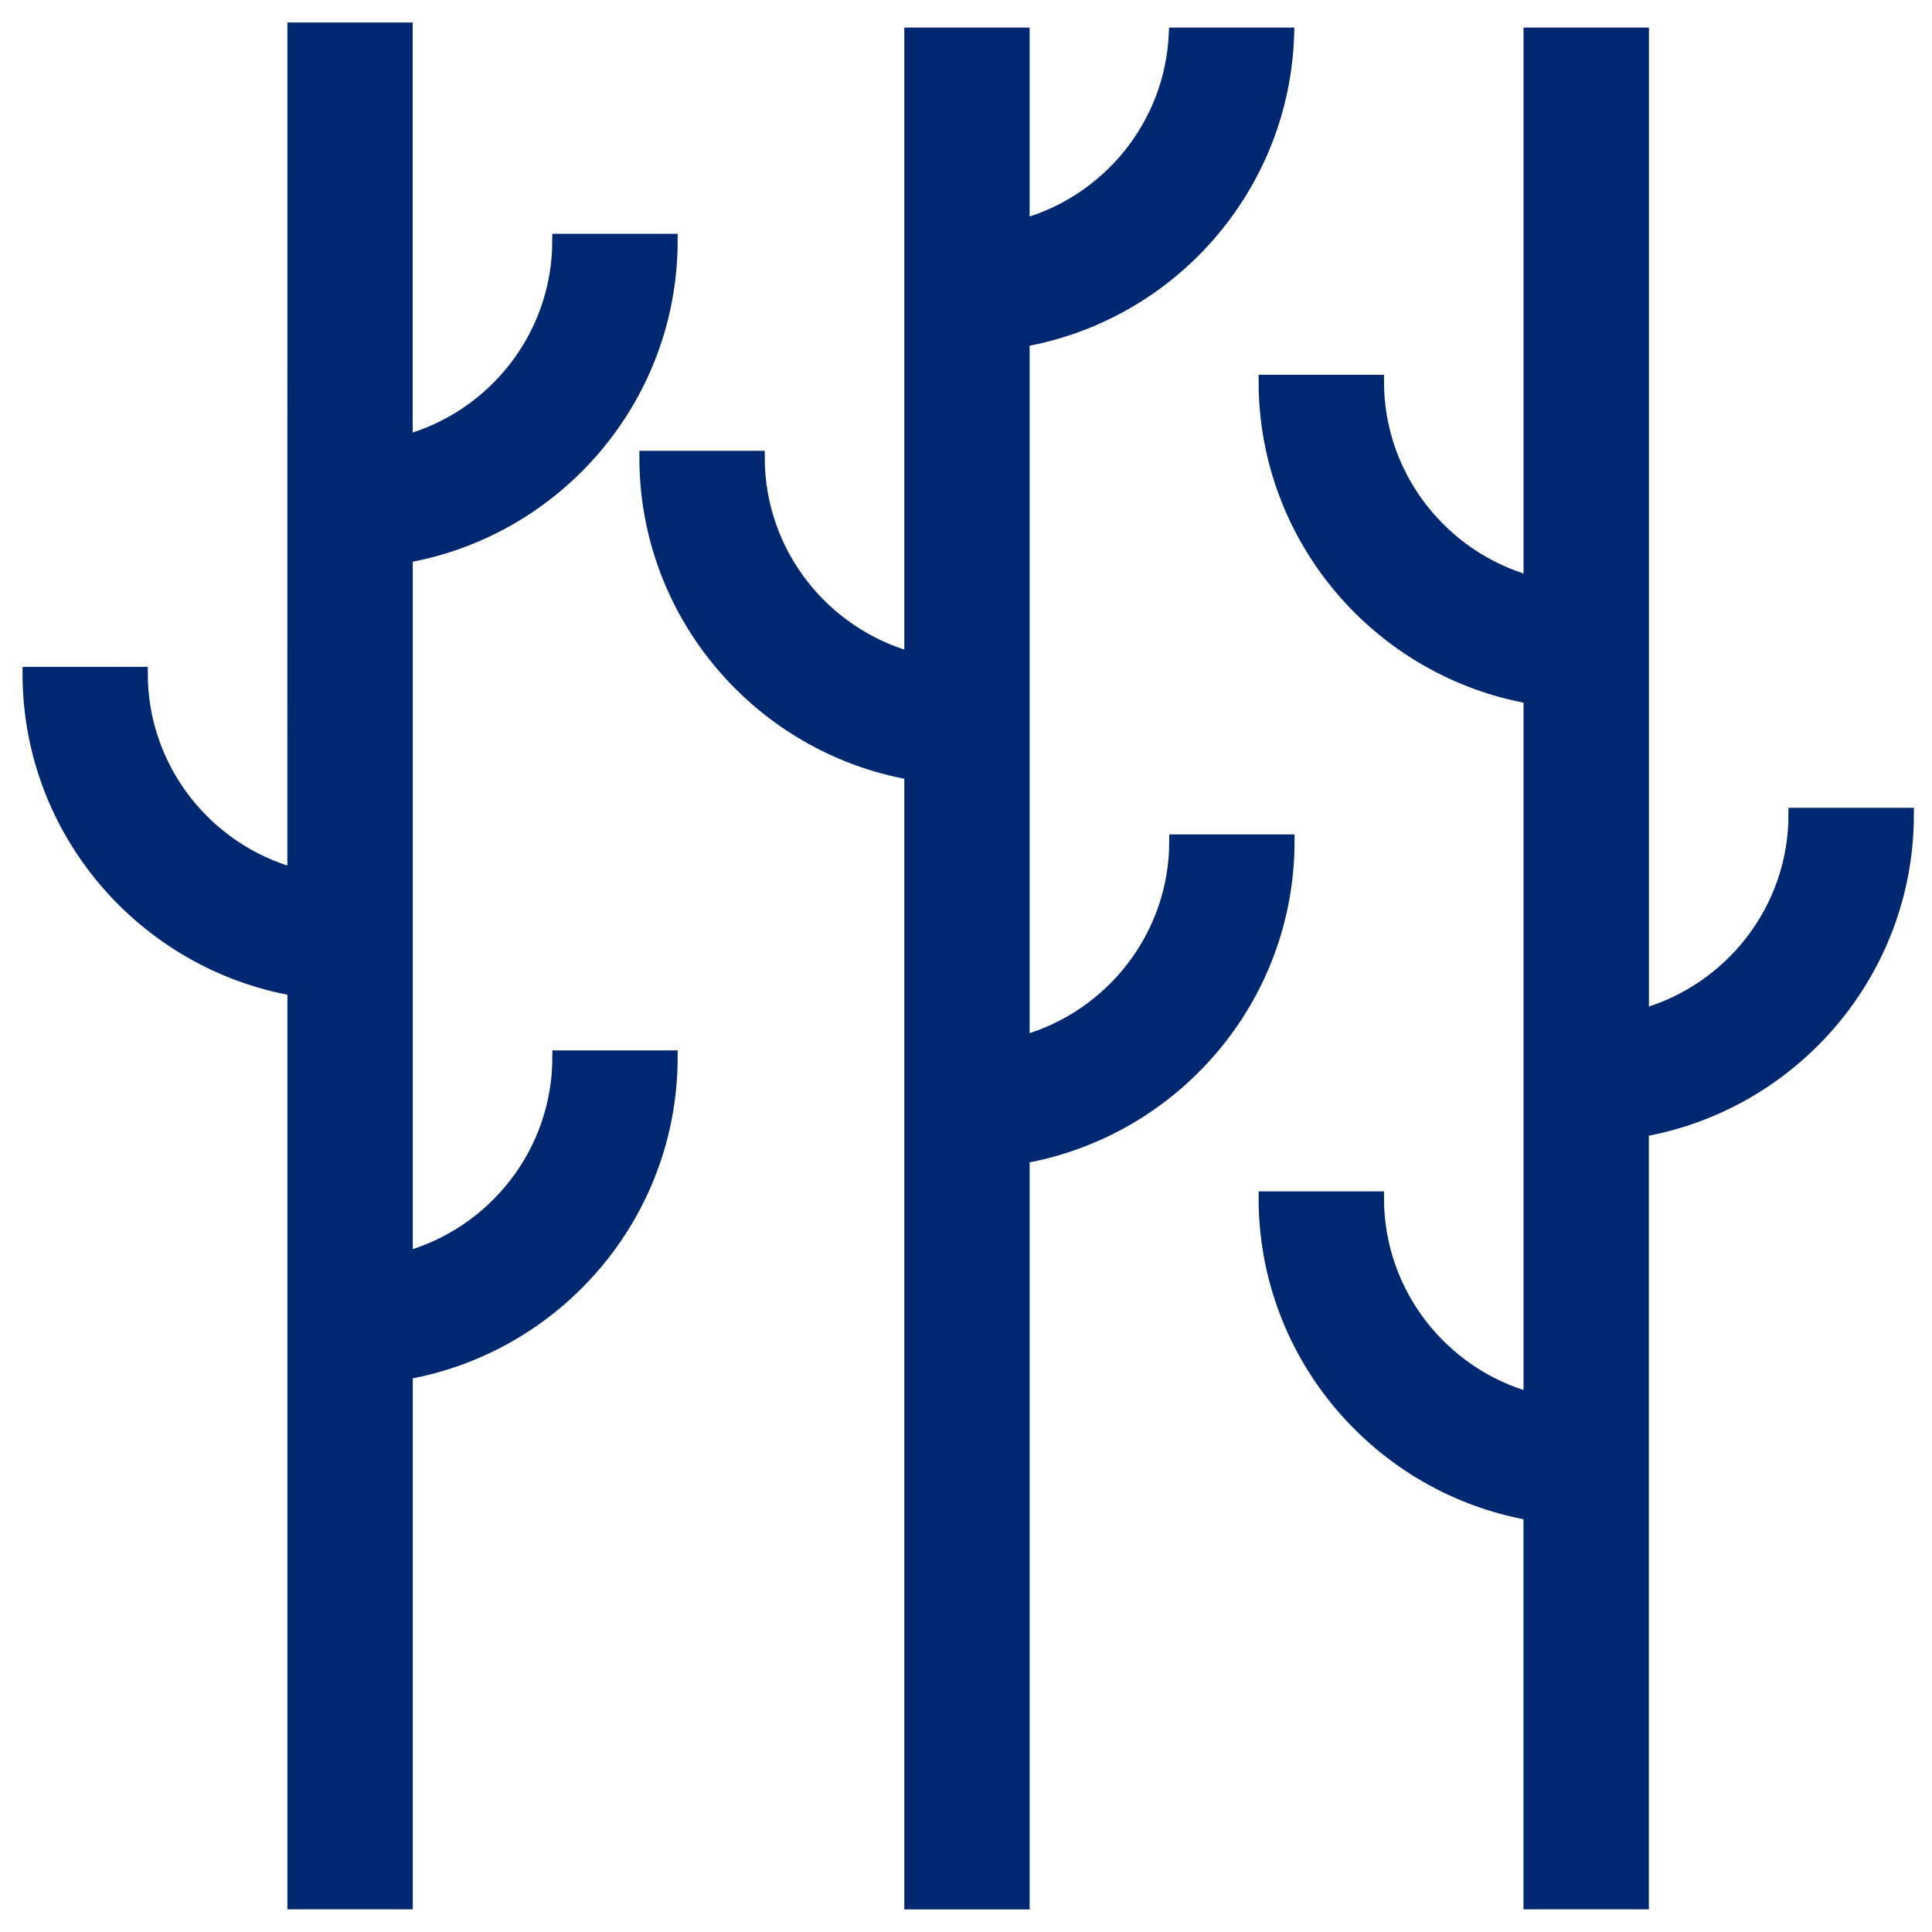 <svg width="29" height="29" viewBox="0 0 29 29" fill="none" xmlns="http://www.w3.org/2000/svg">
<path d="M6.096 20.606C8.352 20.206 10.072 18.236 10.072 15.867H8.391C8.391 17.304 7.417 18.516 6.096 18.885V8.348C8.352 7.949 10.072 5.978 10.072 3.609H8.39C8.39 5.047 7.417 6.259 6.095 6.627V0.438H4.414L4.413 13.127C3.092 12.758 2.118 11.546 2.118 10.109H0.438C0.438 12.478 2.158 14.448 4.414 14.848V28.56H6.096L6.096 20.606Z" fill="#002870" stroke="#002870" stroke-width="0.2"/>
<path d="M15.356 17.364C17.612 16.964 19.332 14.994 19.332 12.625H17.651C17.651 14.062 16.677 15.274 15.355 15.643V5.106C17.565 4.715 19.256 2.817 19.326 0.514H17.644C17.581 1.886 16.632 3.029 15.355 3.385V0.514H13.674V9.885C12.352 9.516 11.379 8.304 11.379 6.867H9.697C9.697 9.236 11.418 11.207 13.674 11.606V28.561H15.355V17.364L15.356 17.364Z" fill="#002870" stroke="#002870" stroke-width="0.2"/>
<path d="M24.651 16.964C26.907 16.564 28.628 14.594 28.628 12.225H26.946C26.946 13.662 25.972 14.874 24.651 15.243V0.514H22.969V8.743C21.648 8.374 20.674 7.162 20.674 5.725H18.992C18.992 8.094 20.713 10.065 22.969 10.464V21C21.647 20.632 20.674 19.42 20.674 17.983H18.992C18.992 20.352 20.712 22.322 22.968 22.721V28.56H24.65L24.65 16.964L24.651 16.964Z" fill="#002870" stroke="#002870" stroke-width="0.2"/>
</svg>
